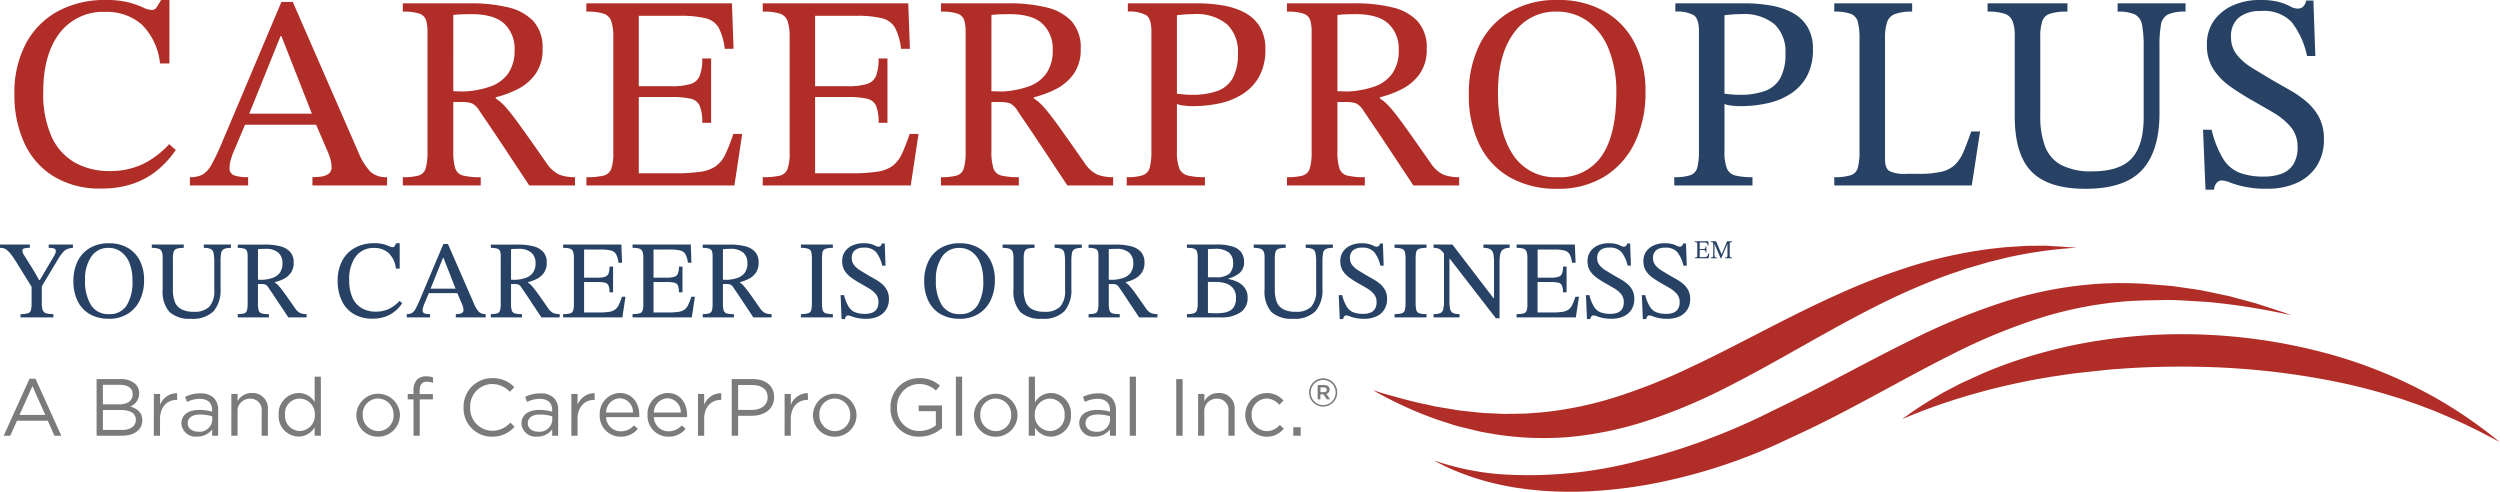 <?xml version="1.0" encoding="UTF-8"?> <svg xmlns="http://www.w3.org/2000/svg" width="361.438" height="71.095" viewBox="0 0 361.438 71.095"><g id="logo" transform="translate(-893.922 -307.943)"><path id="Path_2" data-name="Path 2" d="M13.236,27.257A12.775,12.775,0,0,1,6.3,25.49a11.019,11.019,0,0,1-4.23-4.848A16.461,16.461,0,0,1,.65,13.667,15.149,15.149,0,0,1,2.334,6.25,11.462,11.462,0,0,1,6.983,1.6,14.083,14.083,0,0,1,13.8,0a13.021,13.021,0,0,1,3.409.359,13.411,13.411,0,0,1,2.043.722,3.087,3.087,0,0,0,1.244.359.823.823,0,0,0,.741-.42c.173-.282.382-.619.622-1.02h1.2V9.178H21.7a9.172,9.172,0,0,0-2.706-5.692,7.666,7.666,0,0,0-5.153-1.764A7.888,7.888,0,0,0,7.163,4.81Q4.82,7.9,4.819,13.266A15.061,15.061,0,0,0,6.04,19.8,8.215,8.215,0,0,0,9.43,23.527a10.057,10.057,0,0,0,4.97,1.2,10.955,10.955,0,0,0,4.848-1.02,12.624,12.624,0,0,0,3.768-2.867l.962.84a13.794,13.794,0,0,1-2.585,2.867,11.37,11.37,0,0,1-3.508,1.982,13.627,13.627,0,0,1-4.65.725" transform="translate(895.357 307.943)" fill="#b12d27"></path><path id="Path_3" data-name="Path 3" d="M16.98,26.622H8.562v-1.2a3.917,3.917,0,0,0,1.805-.359A3.713,3.713,0,0,0,11.689,23.6a31.812,31.812,0,0,0,1.6-3.386L21.79.087h1.645l9.5,21.767a9.268,9.268,0,0,0,1.706,2.764,3.325,3.325,0,0,0,2.424.8v1.2H26.279v-1.2a9.867,9.867,0,0,0,1.244-.08,2.291,2.291,0,0,0,1.081-.4,1.151,1.151,0,0,0,.439-1,4.44,4.44,0,0,0-.138-1.02,8.318,8.318,0,0,0-.542-1.462l-1.722-4.008-.282-.8L21.79,5.019h-.119L16.98,16.643l-.279.8-1.966,4.646c-.106.324-.205.635-.3.943a3.524,3.524,0,0,0-.138,1.023,1.06,1.06,0,0,0,.641,1.1,5.847,5.847,0,0,0,2.043.26Zm10.261-8.777H16.1l.6-1.6h9.941Z" transform="translate(912.815 308.136)" fill="#b12d27"></path><path id="Path_4" data-name="Path 4" d="M29.424,26.485H18.162v-1.2a8.125,8.125,0,0,0,2.286-.24A1.509,1.509,0,0,0,21.468,24a8.582,8.582,0,0,0,.26-2.485V4.318a5.723,5.723,0,0,0-.218-1.764,1.513,1.513,0,0,0-.984-.92,7.263,7.263,0,0,0-2.363-.282V.149h9.861a22.309,22.309,0,0,1,5.352.584,7.237,7.237,0,0,1,3.665,2,5.618,5.618,0,0,1,1.324,3.986,6.034,6.034,0,0,1-1.023,3.649,7.087,7.087,0,0,1-2.565,2.184,14.843,14.843,0,0,1-3.184,1.18V13.9a6.884,6.884,0,0,1,1.542,1.382c.574.654,1.315,1.619,2.222,2.886s2.1,2.96,3.569,5.07a4.678,4.678,0,0,0,1.863,1.687,6.216,6.216,0,0,0,2.264.359v1.2H36.44L33.7,22.336c-.738-1.11-1.356-2.046-1.866-2.806s-.962-1.437-1.363-2.023l-1.2-1.767a2.82,2.82,0,0,0-1.1-1.119,4.563,4.563,0,0,0-1.584-.2H25.457v7.1a8.169,8.169,0,0,0,.279,2.466,1.586,1.586,0,0,0,1.122,1.061,10.08,10.08,0,0,0,2.565.24ZM25.457,12.857l1.523.042a13.446,13.446,0,0,0,3.848-.725,5.3,5.3,0,0,0,2.565-1.882,5.7,5.7,0,0,0,.924-3.405A4.934,4.934,0,0,0,32.833,3.1q-1.481-1.38-4.73-1.385c-.43,0-.869.01-1.321.022s-.9.048-1.324.1Z" transform="translate(933.999 308.273)" fill="#b12d27"></path><path id="Path_5" data-name="Path 5" d="M47.842,26.485h-21.4v-1.2a10.2,10.2,0,0,0,2.466-.221,1.573,1.573,0,0,0,1.122-.981,6.767,6.767,0,0,0,.3-2.328V5.042a7,7,0,0,0-.3-2.328A1.752,1.752,0,0,0,28.9,1.634a8.048,8.048,0,0,0-2.466-.282V.149H47.482l.237,6.574H46.44A8.8,8.8,0,0,0,45.578,3.7a2.961,2.961,0,0,0-1.886-1.385,15.217,15.217,0,0,0-3.787-.359H34.014V12.132H38.7a9.462,9.462,0,0,0,2.806-.317,2.067,2.067,0,0,0,1.324-1.2,6.809,6.809,0,0,0,.359-2.488h1.283v9.3H43.192a6.285,6.285,0,0,0-.359-2.447,1.865,1.865,0,0,0-1.324-1.042A12.382,12.382,0,0,0,38.7,13.7H34.014V24.722h5.169a25.421,25.421,0,0,0,3.749-.221,5.1,5.1,0,0,0,2.245-.821,4.554,4.554,0,0,0,1.363-1.725,25.66,25.66,0,0,0,1.142-2.924h1.283Z" transform="translate(952.26 308.273)" fill="#b12d27"></path><path id="Path_6" data-name="Path 6" d="M55.792,26.485h-21.4v-1.2a10.2,10.2,0,0,0,2.466-.221,1.573,1.573,0,0,0,1.122-.981,6.767,6.767,0,0,0,.3-2.328V5.042a7,7,0,0,0-.3-2.328,1.752,1.752,0,0,0-1.122-1.081,8.048,8.048,0,0,0-2.466-.282V.149H55.432l.237,6.574H54.39A8.8,8.8,0,0,0,53.528,3.7a2.961,2.961,0,0,0-1.886-1.385,15.217,15.217,0,0,0-3.787-.359H41.964V12.132h4.688a9.462,9.462,0,0,0,2.806-.317,2.067,2.067,0,0,0,1.324-1.2,6.809,6.809,0,0,0,.359-2.488h1.283v9.3H51.142a6.285,6.285,0,0,0-.359-2.447,1.865,1.865,0,0,0-1.324-1.042,12.382,12.382,0,0,0-2.806-.237H41.964V24.722h5.169a25.421,25.421,0,0,0,3.749-.221,5.1,5.1,0,0,0,2.245-.821,4.554,4.554,0,0,0,1.363-1.725,25.658,25.658,0,0,0,1.142-2.924h1.283Z" transform="translate(969.802 308.273)" fill="#b12d27"></path><path id="Path_7" data-name="Path 7" d="M53.686,26.485H42.424v-1.2a8.125,8.125,0,0,0,2.286-.24A1.509,1.509,0,0,0,45.73,24a8.583,8.583,0,0,0,.26-2.485V4.318a5.723,5.723,0,0,0-.218-1.764,1.513,1.513,0,0,0-.984-.92,7.263,7.263,0,0,0-2.363-.282V.149h9.861a22.309,22.309,0,0,1,5.352.584,7.237,7.237,0,0,1,3.665,2,5.618,5.618,0,0,1,1.324,3.986A6.034,6.034,0,0,1,61.6,10.372a7.087,7.087,0,0,1-2.565,2.184,14.842,14.842,0,0,1-3.184,1.18V13.9A6.884,6.884,0,0,1,57.4,15.281c.574.654,1.315,1.619,2.222,2.886s2.1,2.96,3.569,5.07a4.678,4.678,0,0,0,1.863,1.687,6.216,6.216,0,0,0,2.264.359v1.2H60.7l-2.745-4.149c-.738-1.11-1.356-2.046-1.866-2.806s-.962-1.437-1.363-2.023l-1.2-1.767a2.82,2.82,0,0,0-1.1-1.119,4.563,4.563,0,0,0-1.584-.2H49.719v7.1A8.17,8.17,0,0,0,50,23.981a1.586,1.586,0,0,0,1.122,1.061,10.08,10.08,0,0,0,2.565.24ZM49.719,12.857l1.523.042a13.446,13.446,0,0,0,3.848-.725,5.3,5.3,0,0,0,2.565-1.882,5.7,5.7,0,0,0,.924-3.405A4.934,4.934,0,0,0,57.095,3.1q-1.481-1.38-4.73-1.385c-.43,0-.869.01-1.321.022s-.9.048-1.324.1Z" transform="translate(987.537 308.273)" fill="#b12d27"></path><path id="Path_8" data-name="Path 8" d="M62.106,26.485H50.8v-1.2A7.124,7.124,0,0,0,53.127,25a1.572,1.572,0,0,0,1-1.1,9.594,9.594,0,0,0,.24-2.5V4.157c0-1.174-.247-1.937-.741-2.283a4.908,4.908,0,0,0-2.665-.523V.149h9.979a22.078,22.078,0,0,1,3.707.3,10.568,10.568,0,0,1,3.168,1.023A5.636,5.636,0,0,1,70.023,3.5,6.109,6.109,0,0,1,70.844,6.8a7.945,7.945,0,0,1-.882,3.909,7.078,7.078,0,0,1-2.386,2.546,10.14,10.14,0,0,1-3.386,1.363,18.527,18.527,0,0,1-3.848.4,10.148,10.148,0,0,1-1.283-.083,3.208,3.208,0,0,1-1-.237v6.853A6.53,6.53,0,0,0,58.4,24a1.749,1.749,0,0,0,1.222,1.042,9.918,9.918,0,0,0,2.485.24ZM60.22,13.377a10.691,10.691,0,0,0,3.649-.542,4.173,4.173,0,0,0,2.245-1.841,7.255,7.255,0,0,0,.76-3.63,5.421,5.421,0,0,0-1.581-4.188,6.93,6.93,0,0,0-4.832-1.465c-.4,0-.8.016-1.18.042s-.8.067-1.225.122V13.216c.215.029.529.061.943.1a12.173,12.173,0,0,0,1.222.061" transform="translate(1006.019 308.273)" fill="#b12d27"></path><path id="Path_9" data-name="Path 9" d="M69.286,26.485H58.024v-1.2a8.125,8.125,0,0,0,2.286-.24A1.509,1.509,0,0,0,61.33,24a8.581,8.581,0,0,0,.26-2.485V4.318a5.723,5.723,0,0,0-.218-1.764,1.513,1.513,0,0,0-.984-.92,7.263,7.263,0,0,0-2.363-.282V.149h9.861a22.309,22.309,0,0,1,5.352.584,7.237,7.237,0,0,1,3.665,2,5.618,5.618,0,0,1,1.324,3.986A6.034,6.034,0,0,1,77.2,10.372a7.087,7.087,0,0,1-2.565,2.184,14.842,14.842,0,0,1-3.184,1.18V13.9A6.883,6.883,0,0,1,73,15.281c.574.654,1.315,1.619,2.222,2.886s2.1,2.96,3.569,5.07a4.678,4.678,0,0,0,1.863,1.687,6.216,6.216,0,0,0,2.264.359v1.2H76.3l-2.745-4.149c-.738-1.11-1.356-2.046-1.866-2.806s-.962-1.437-1.363-2.023l-1.2-1.767a2.82,2.82,0,0,0-1.1-1.119,4.563,4.563,0,0,0-1.584-.2H65.319v7.1a8.169,8.169,0,0,0,.279,2.466,1.586,1.586,0,0,0,1.122,1.061,10.08,10.08,0,0,0,2.565.24ZM65.319,12.857l1.523.042a13.446,13.446,0,0,0,3.848-.725,5.3,5.3,0,0,0,2.565-1.882,5.7,5.7,0,0,0,.924-3.405A4.934,4.934,0,0,0,72.695,3.1q-1.481-1.38-4.73-1.385c-.43,0-.869.01-1.321.022s-.9.048-1.324.1Z" transform="translate(1021.962 308.273)" fill="#b12d27"></path><path id="Path_10" data-name="Path 10" d="M79.012,27.292a13.554,13.554,0,0,1-6.837-1.639,11,11,0,0,1-4.409-4.711,16.1,16.1,0,0,1-1.542-7.314,15.72,15.72,0,0,1,1.542-7.157A11.344,11.344,0,0,1,72.176,1.7,13.127,13.127,0,0,1,79.012,0a13.391,13.391,0,0,1,6.853,1.661,11.1,11.1,0,0,1,4.371,4.65,15.1,15.1,0,0,1,1.523,6.952,16.513,16.513,0,0,1-1.542,7.356,11.709,11.709,0,0,1-4.39,4.913,12.68,12.68,0,0,1-6.814,1.76m.038-1.68a7.206,7.206,0,0,0,6.394-3.088q2.107-3.083,2.1-9.139a16.386,16.386,0,0,0-1.081-6.234A9.236,9.236,0,0,0,83.441,3.1,7.509,7.509,0,0,0,78.894,1.68a7.274,7.274,0,0,0-6.176,3.107q-2.285,3.107-2.286,8.6,0,5.652,2.145,8.94a7.216,7.216,0,0,0,6.474,3.287" transform="translate(1040.057 307.943)" fill="#b12d27"></path><path id="Path_11" data-name="Path 11" d="M86.793,26.485H75.486v-1.2A7.124,7.124,0,0,0,77.814,25a1.583,1.583,0,0,0,1-1.1,9.767,9.767,0,0,0,.237-2.5V4.157c0-1.174-.247-1.937-.741-2.283a4.913,4.913,0,0,0-2.668-.523V.149h9.986a22.134,22.134,0,0,1,3.707.3A10.607,10.607,0,0,1,92.5,1.473,5.636,5.636,0,0,1,94.71,3.5,6.081,6.081,0,0,1,95.531,6.8a7.944,7.944,0,0,1-.882,3.909,7.078,7.078,0,0,1-2.386,2.546,10.13,10.13,0,0,1-3.389,1.363,18.474,18.474,0,0,1-3.845.4,10.148,10.148,0,0,1-1.283-.083,3.208,3.208,0,0,1-1-.237v6.853A6.529,6.529,0,0,0,83.086,24a1.749,1.749,0,0,0,1.222,1.042,9.918,9.918,0,0,0,2.485.24ZM84.907,13.377a10.691,10.691,0,0,0,3.649-.542A4.161,4.161,0,0,0,90.8,10.994a7.255,7.255,0,0,0,.76-3.63,5.423,5.423,0,0,0-1.584-4.188,6.916,6.916,0,0,0-4.829-1.465c-.4,0-.8.016-1.183.042s-.8.067-1.222.122V13.216c.215.029.526.061.943.1a12.173,12.173,0,0,0,1.222.061" transform="translate(1060.495 308.273)" fill="#274265"></path><path id="Path_12" data-name="Path 12" d="M102.578,26.485H82.7v-1.2A7.45,7.45,0,0,0,85.083,25a1.566,1.566,0,0,0,1.023-1.081,8.78,8.78,0,0,0,.24-2.367V5.241a9.237,9.237,0,0,0-.24-2.405,1.681,1.681,0,0,0-1.023-1.161A6.533,6.533,0,0,0,82.7,1.352V.149H93.959v1.2a6.954,6.954,0,0,0-2.463.343,1.913,1.913,0,0,0-1.161,1.183,7.427,7.427,0,0,0-.3,2.405v17.4c0,.879.212,1.456.641,1.722a4.94,4.94,0,0,0,2.405.4h1.844a14.328,14.328,0,0,0,3.245-.3,4.22,4.22,0,0,0,1.985-1.02,5.825,5.825,0,0,0,1.244-1.9c.33-.789.7-1.757,1.1-2.908h1.279Z" transform="translate(1076.414 308.273)" fill="#274265"></path><path id="Path_13" data-name="Path 13" d="M103.76,26.964q-5.33,0-7.776-2.466t-2.447-8.033V4.88a5.826,5.826,0,0,0-.317-2.165,1.888,1.888,0,0,0-1.161-1.065,7.714,7.714,0,0,0-2.447-.3V.15h11.544v1.2a8.047,8.047,0,0,0-2.527.3,1.744,1.744,0,0,0-1.119,1.1,7.337,7.337,0,0,0-.282,2.328V16.424a12.267,12.267,0,0,0,.683,4.39,5.091,5.091,0,0,0,2.341,2.706,9.362,9.362,0,0,0,4.509.92q3.935,0,5.676-1.863t1.741-5.993V6.483a16.306,16.306,0,0,0-.237-3.229,2.063,2.063,0,0,0-1.042-1.5,5.855,5.855,0,0,0-2.488-.4V.15h9.822v1.2a5.949,5.949,0,0,0-2.524.4,1.968,1.968,0,0,0-1.026,1.462,16.7,16.7,0,0,0-.218,3.146v9.662q0,5.455-2.5,8.2t-8.2,2.742" transform="translate(1091.666 308.275)" fill="#274265"></path><path id="Path_14" data-name="Path 14" d="M100.928,27.417H99.684l-.359-8.658h1.244a14.538,14.538,0,0,0,1.68,4.226,4.936,4.936,0,0,0,2.386,2,9.75,9.75,0,0,0,3.466.542,7.236,7.236,0,0,0,2.607-.42,3.409,3.409,0,0,0,1.684-1.363,4.521,4.521,0,0,0,.6-2.466,4.383,4.383,0,0,0-.984-2.924,9.819,9.819,0,0,0-2.5-2.065q-1.525-.9-3.168-1.825c-1.068-.612-2.1-1.27-3.085-1.962a9.106,9.106,0,0,1-2.424-2.485,6.3,6.3,0,0,1-.943-3.527,5.842,5.842,0,0,1,1.042-3.55A6.76,6.76,0,0,1,103.692.76,9.344,9.344,0,0,1,107.5,0a10.356,10.356,0,0,1,2.848.3,8.41,8.41,0,0,1,1.584.619A2.2,2.2,0,0,0,113,1.241a1.139,1.139,0,0,0,.779-.26,1.754,1.754,0,0,0,.462-.9h1.042l.279,8.017h-1.2a11.879,11.879,0,0,0-2.245-4.929A5.5,5.5,0,0,0,107.662,1.6a4.812,4.812,0,0,0-3.168.94,3.487,3.487,0,0,0-1.119,2.828,3.971,3.971,0,0,0,.84,2.546,8.435,8.435,0,0,0,2.206,1.9c.907.561,1.857,1.132,2.844,1.722q1.323.76,2.668,1.52a15.124,15.124,0,0,1,2.44,1.725,7.581,7.581,0,0,1,1.767,2.248,6.67,6.67,0,0,1,.661,3.085,6.959,6.959,0,0,1-1.061,3.928,6.677,6.677,0,0,1-2.905,2.424,10.144,10.144,0,0,1-4.172.821,15.438,15.438,0,0,1-3.386-.3,14.087,14.087,0,0,1-2.043-.6,3.416,3.416,0,0,0-1.222-.3.956.956,0,0,0-.725.362,1.556,1.556,0,0,0-.359.962" transform="translate(1113.1 307.943)" fill="#274265"></path><g id="Group_10" data-name="Group 10" transform="translate(893.922 342.826)"><path id="Path_15" data-name="Path 15" d="M7.712,21.559H2.966v-.478a3.714,3.714,0,0,0,1.052-.109.633.633,0,0,0,.449-.455,4.086,4.086,0,0,0,.1-1.055V17.134L2.533,13.85c-.33-.548-.616-.975-.85-1.286a4.294,4.294,0,0,0-.632-.7,1.452,1.452,0,0,0-.523-.3A2.1,2.1,0,0,0,0,11.506v-.481H4.313v.481a2.38,2.38,0,0,0-.875.1.292.292,0,0,0-.2.269,1.382,1.382,0,0,0,.273.738l1.443,2.312.705,1.247h.1l2.116-3.608a1.339,1.339,0,0,0,.138-.289,1.058,1.058,0,0,0,.055-.337.352.352,0,0,0-.208-.33,2.152,2.152,0,0,0-.818-.1v-.481h3.5v.481a2.785,2.785,0,0,0-.792.16,1.685,1.685,0,0,0-.629.452,6.437,6.437,0,0,0-.7.975L6.045,17.057v2.405a3.055,3.055,0,0,0,.135,1.049.756.756,0,0,0,.5.455,3.542,3.542,0,0,0,1.033.115Z" transform="translate(0 -10.554)" fill="#274265"></path><path id="Path_16" data-name="Path 16" d="M8.425,21.885a5.386,5.386,0,0,1-2.732-.657,4.409,4.409,0,0,1-1.767-1.886,6.452,6.452,0,0,1-.616-2.924,6.309,6.309,0,0,1,.616-2.864,4.531,4.531,0,0,1,1.767-1.9,5.236,5.236,0,0,1,2.732-.683,5.359,5.359,0,0,1,2.742.664,4.468,4.468,0,0,1,1.748,1.86,6.084,6.084,0,0,1,.609,2.783,6.618,6.618,0,0,1-.616,2.941,4.664,4.664,0,0,1-1.757,1.962,5.038,5.038,0,0,1-2.726.709m.016-.673A2.881,2.881,0,0,0,11,19.974a6.493,6.493,0,0,0,.843-3.652,6.527,6.527,0,0,0-.433-2.495,3.7,3.7,0,0,0-1.212-1.619,2.992,2.992,0,0,0-1.818-.568A2.91,2.91,0,0,0,5.907,12.88a5.7,5.7,0,0,0-.914,3.441A6.5,6.5,0,0,0,5.85,19.9a2.89,2.89,0,0,0,2.591,1.315" transform="translate(7.305 -10.684)" fill="#274265"></path><path id="Path_17" data-name="Path 17" d="M12.5,21.755a4.234,4.234,0,0,1-3.11-.988,4.432,4.432,0,0,1-.978-3.216V12.92a2.345,2.345,0,0,0-.128-.866.75.75,0,0,0-.465-.426,3.068,3.068,0,0,0-.978-.119v-.484h4.618v.484a3.2,3.2,0,0,0-1.01.119.7.7,0,0,0-.449.439A2.933,2.933,0,0,0,9.891,13v4.537a4.916,4.916,0,0,0,.273,1.754,2,2,0,0,0,.94,1.081,3.706,3.706,0,0,0,1.8.372A2.987,2.987,0,0,0,15.173,20a3.432,3.432,0,0,0,.7-2.4V13.558a6.492,6.492,0,0,0-.1-1.289.819.819,0,0,0-.417-.6,2.36,2.36,0,0,0-.994-.157v-.484h3.928v.484a2.414,2.414,0,0,0-1.01.157.79.79,0,0,0-.41.587,6.837,6.837,0,0,0-.087,1.26v3.864a4.721,4.721,0,0,1-1,3.277,4.244,4.244,0,0,1-3.277,1.1" transform="translate(15.105 -10.554)" fill="#274265"></path><path id="Path_18" data-name="Path 18" d="M15.225,21.559H10.72v-.478a3.357,3.357,0,0,0,.914-.1.611.611,0,0,0,.407-.417,3.438,3.438,0,0,0,.106-1V12.7a2.167,2.167,0,0,0-.09-.705.593.593,0,0,0-.391-.369,2.86,2.86,0,0,0-.946-.115v-.481h3.944a8.805,8.805,0,0,1,2.139.234,2.887,2.887,0,0,1,1.469.8,2.25,2.25,0,0,1,.529,1.594,2.412,2.412,0,0,1-.41,1.459,2.834,2.834,0,0,1-1.023.875,5.888,5.888,0,0,1-1.276.471v.067a2.736,2.736,0,0,1,.619.552c.228.263.526.648.888,1.154s.84,1.183,1.427,2.03a1.879,1.879,0,0,0,.747.673,2.507,2.507,0,0,0,.9.144v.478H18.031c-.439-.661-.8-1.215-1.1-1.658s-.542-.818-.744-1.122-.385-.577-.545-.811-.321-.468-.481-.705a1.106,1.106,0,0,0-.443-.446,1.773,1.773,0,0,0-.632-.083h-.449v2.838a3.3,3.3,0,0,0,.112.988.64.64,0,0,0,.449.426,4.19,4.19,0,0,0,1.026.1Zm-1.587-5.451.609.019a5.341,5.341,0,0,0,1.539-.292,2.13,2.13,0,0,0,1.026-.75,2.3,2.3,0,0,0,.369-1.363,1.973,1.973,0,0,0-.593-1.517A2.711,2.711,0,0,0,14.7,11.65q-.255,0-.529.01c-.183,0-.359.019-.529.038Z" transform="translate(23.656 -10.554)" fill="#274265"></path><path id="Path_19" data-name="Path 19" d="M20.258,21.869a5.087,5.087,0,0,1-2.774-.709,4.4,4.4,0,0,1-1.69-1.937,6.564,6.564,0,0,1-.571-2.79,6.045,6.045,0,0,1,.673-2.966,4.576,4.576,0,0,1,1.86-1.86,5.62,5.62,0,0,1,2.726-.641,5.049,5.049,0,0,1,1.363.144,5.315,5.315,0,0,1,.818.285,1.182,1.182,0,0,0,.5.144.336.336,0,0,0,.3-.164c.071-.115.151-.253.247-.41h.481v3.668h-.545a3.682,3.682,0,0,0-1.081-2.277,3.076,3.076,0,0,0-2.062-.705,3.157,3.157,0,0,0-2.668,1.235,5.481,5.481,0,0,0-.94,3.386,5.987,5.987,0,0,0,.491,2.61,3.243,3.243,0,0,0,1.353,1.491,4,4,0,0,0,1.988.484,4.353,4.353,0,0,0,1.94-.41A5.026,5.026,0,0,0,24.171,19.3l.385.34a5.548,5.548,0,0,1-1.033,1.145,4.487,4.487,0,0,1-1.4.792,5.393,5.393,0,0,1-1.86.292" transform="translate(33.594 -10.684)" fill="#274265"></path><path id="Path_20" data-name="Path 20" d="M21.707,21.615H18.34v-.481a1.551,1.551,0,0,0,.722-.144,1.471,1.471,0,0,0,.529-.584,13.054,13.054,0,0,0,.641-1.356L23.631,11h.657l3.8,8.706a3.746,3.746,0,0,0,.68,1.106,1.335,1.335,0,0,0,.972.321v.481H25.427v-.481a4.5,4.5,0,0,0,.5-.032.891.891,0,0,0,.433-.16.463.463,0,0,0,.176-.4,1.879,1.879,0,0,0-.055-.407,3.557,3.557,0,0,0-.218-.587l-.689-1.6-.112-.321-1.828-4.65h-.048l-1.876,4.65-.112.321-.786,1.86c-.045.128-.083.253-.122.375a1.513,1.513,0,0,0-.055.41.422.422,0,0,0,.257.439,2.227,2.227,0,0,0,.818.106Zm4.1-3.511H21.354l.24-.641h3.976Z" transform="translate(40.471 -10.607)" fill="#274265"></path><path id="Path_21" data-name="Path 21" d="M26.635,21.559H22.13v-.478a3.357,3.357,0,0,0,.914-.1.611.611,0,0,0,.407-.417,3.438,3.438,0,0,0,.106-1V12.7a2.167,2.167,0,0,0-.09-.705.593.593,0,0,0-.391-.369,2.86,2.86,0,0,0-.946-.115v-.481h3.944a8.805,8.805,0,0,1,2.139.234,2.887,2.887,0,0,1,1.469.8,2.25,2.25,0,0,1,.529,1.594,2.412,2.412,0,0,1-.41,1.459,2.834,2.834,0,0,1-1.023.875,5.888,5.888,0,0,1-1.276.471v.067a2.736,2.736,0,0,1,.619.552c.228.263.526.648.888,1.154s.84,1.183,1.427,2.03a1.879,1.879,0,0,0,.747.673,2.507,2.507,0,0,0,.9.144v.478H29.441c-.439-.661-.8-1.215-1.1-1.658s-.542-.818-.744-1.122-.385-.577-.545-.811-.321-.468-.481-.705a1.106,1.106,0,0,0-.443-.446,1.773,1.773,0,0,0-.632-.083h-.449v2.838a3.3,3.3,0,0,0,.112.988.64.64,0,0,0,.449.426,4.19,4.19,0,0,0,1.026.1Zm-1.587-5.451.609.019a5.341,5.341,0,0,0,1.539-.292,2.13,2.13,0,0,0,1.026-.75,2.3,2.3,0,0,0,.369-1.363A1.973,1.973,0,0,0,28,12.205a2.711,2.711,0,0,0-1.892-.555q-.255,0-.529.01c-.183,0-.359.019-.529.038Z" transform="translate(48.834 -10.554)" fill="#274265"></path><path id="Path_22" data-name="Path 22" d="M33.952,21.559H25.39v-.478a3.928,3.928,0,0,0,.984-.093.612.612,0,0,0,.449-.391,2.68,2.68,0,0,0,.122-.93V12.981a2.768,2.768,0,0,0-.122-.93.7.7,0,0,0-.449-.433,3.276,3.276,0,0,0-.984-.112v-.481h8.418l.1,2.629h-.513a3.42,3.42,0,0,0-.346-1.209,1.178,1.178,0,0,0-.754-.555,6.022,6.022,0,0,0-1.514-.144H28.42v4.072H30.3a3.717,3.717,0,0,0,1.122-.128.813.813,0,0,0,.529-.478,2.733,2.733,0,0,0,.144-1h.513v3.72h-.513a2.508,2.508,0,0,0-.144-.978.731.731,0,0,0-.529-.414,4.73,4.73,0,0,0-1.122-.1H28.42v4.409h2.068a10.355,10.355,0,0,0,1.5-.087,2.048,2.048,0,0,0,.9-.33,1.776,1.776,0,0,0,.545-.686,10.159,10.159,0,0,0,.459-1.174H34.4Z" transform="translate(56.027 -10.554)" fill="#274265"></path><path id="Path_23" data-name="Path 23" d="M37.082,21.559H28.52v-.478a3.928,3.928,0,0,0,.984-.093.611.611,0,0,0,.449-.391,2.679,2.679,0,0,0,.122-.93V12.981a2.768,2.768,0,0,0-.122-.93.7.7,0,0,0-.449-.433,3.276,3.276,0,0,0-.984-.112v-.481h8.418l.093,2.629h-.513a3.428,3.428,0,0,0-.343-1.209,1.178,1.178,0,0,0-.754-.555,5.988,5.988,0,0,0-1.514-.144H31.55v4.072h1.873a3.675,3.675,0,0,0,1.122-.128.811.811,0,0,0,.532-.478,2.8,2.8,0,0,0,.144-1h.513v3.72h-.513a2.571,2.571,0,0,0-.144-.978.731.731,0,0,0-.532-.414,4.676,4.676,0,0,0-1.122-.1H31.55v4.409h2.068a10.324,10.324,0,0,0,1.5-.087,2.063,2.063,0,0,0,.9-.33,1.806,1.806,0,0,0,.545-.686,10.22,10.22,0,0,0,.455-1.174h.516Z" transform="translate(62.934 -10.554)" fill="#274265"></path><path id="Path_24" data-name="Path 24" d="M36.189,21.559H31.684v-.478a3.357,3.357,0,0,0,.914-.1.628.628,0,0,0,.41-.417,3.581,3.581,0,0,0,.1-1V12.7a2.374,2.374,0,0,0-.087-.705.606.606,0,0,0-.394-.369,2.86,2.86,0,0,0-.946-.115v-.481h3.944a8.787,8.787,0,0,1,2.139.234,2.887,2.887,0,0,1,1.469.8,2.25,2.25,0,0,1,.529,1.594,2.412,2.412,0,0,1-.41,1.459,2.817,2.817,0,0,1-1.026.875,5.863,5.863,0,0,1-1.273.471v.067a2.731,2.731,0,0,1,.616.552q.346.394.891,1.154t1.427,2.03a1.917,1.917,0,0,0,.744.673,2.538,2.538,0,0,0,.907.144v.478H39c-.439-.661-.8-1.215-1.1-1.658s-.542-.818-.744-1.122-.385-.577-.545-.811-.321-.468-.481-.705a1.123,1.123,0,0,0-.439-.446,1.806,1.806,0,0,0-.635-.083H34.6v2.838a3.3,3.3,0,0,0,.112.988.646.646,0,0,0,.449.426,4.19,4.19,0,0,0,1.026.1ZM34.6,16.108l.609.019a5.341,5.341,0,0,0,1.539-.292,2.13,2.13,0,0,0,1.026-.75,2.3,2.3,0,0,0,.369-1.363,1.973,1.973,0,0,0-.593-1.517,2.711,2.711,0,0,0-1.892-.555c-.173,0-.346,0-.529.01s-.356.019-.529.038Z" transform="translate(69.916 -10.554)" fill="#274265"></path><path id="Path_25" data-name="Path 25" d="M40.728,21.559H36.11v-.478a3.4,3.4,0,0,0,1.058-.122.648.648,0,0,0,.43-.465,3.969,3.969,0,0,0,.1-1.033v-6.32a4.69,4.69,0,0,0-.083-.988.674.674,0,0,0-.407-.5,2.964,2.964,0,0,0-1.1-.144v-.481h4.618v.481a3,3,0,0,0-1.093.144.668.668,0,0,0-.407.5,5.638,5.638,0,0,0-.071.988v6.32a4.145,4.145,0,0,0,.1,1.033.652.652,0,0,0,.433.465,3.314,3.314,0,0,0,1.042.122Z" transform="translate(79.683 -10.554)" fill="#274265"></path><path id="Path_26" data-name="Path 26" d="M38.54,21.933h-.5L37.9,18.47h.5a5.784,5.784,0,0,0,.673,1.69,1.972,1.972,0,0,0,.956.8,3.9,3.9,0,0,0,1.385.218,2.959,2.959,0,0,0,1.042-.167,1.367,1.367,0,0,0,.673-.545,1.824,1.824,0,0,0,.241-.988,1.767,1.767,0,0,0-.391-1.17,4,4,0,0,0-1-.827c-.407-.24-.827-.481-1.267-.728s-.84-.507-1.235-.786a3.623,3.623,0,0,1-.972-.994,2.537,2.537,0,0,1-.375-1.411,2.337,2.337,0,0,1,.417-1.421,2.675,2.675,0,0,1,1.106-.872,3.682,3.682,0,0,1,1.523-.3,4.29,4.29,0,0,1,1.138.119,3.437,3.437,0,0,1,.632.25.894.894,0,0,0,.426.128.45.45,0,0,0,.314-.106A.682.682,0,0,0,43.863,11h.417l.112,3.207h-.481a4.755,4.755,0,0,0-.9-1.972,2.2,2.2,0,0,0-1.78-.625,1.919,1.919,0,0,0-1.267.375,1.4,1.4,0,0,0-.449,1.132,1.585,1.585,0,0,0,.337,1.017,3.3,3.3,0,0,0,.882.763c.362.224.744.452,1.138.693.353.2.709.4,1.065.606a5.9,5.9,0,0,1,.981.689,2.967,2.967,0,0,1,.7.9,2.668,2.668,0,0,1,.266,1.235,2.8,2.8,0,0,1-.423,1.571,2.665,2.665,0,0,1-1.164.972,4.072,4.072,0,0,1-1.667.327,5.975,5.975,0,0,1-1.353-.122,5.515,5.515,0,0,1-.821-.241,1.415,1.415,0,0,0-.487-.119.378.378,0,0,0-.289.144.63.63,0,0,0-.144.385" transform="translate(83.631 -10.684)" fill="#274265"></path><path id="Path_27" data-name="Path 27" d="M46.784,21.885a5.386,5.386,0,0,1-2.732-.657,4.383,4.383,0,0,1-1.764-1.886,6.451,6.451,0,0,1-.619-2.924,6.31,6.31,0,0,1,.619-2.864,4.5,4.5,0,0,1,1.764-1.9,5.236,5.236,0,0,1,2.732-.683,5.371,5.371,0,0,1,2.745.664,4.468,4.468,0,0,1,1.748,1.86,6.083,6.083,0,0,1,.606,2.783,6.618,6.618,0,0,1-.616,2.941,4.657,4.657,0,0,1-1.754,1.962,5.057,5.057,0,0,1-2.729.709m.016-.673a2.886,2.886,0,0,0,2.559-1.238,6.493,6.493,0,0,0,.843-3.652,6.527,6.527,0,0,0-.433-2.495,3.725,3.725,0,0,0-1.212-1.619,3.009,3.009,0,0,0-1.821-.568,2.91,2.91,0,0,0-2.469,1.241,5.726,5.726,0,0,0-.911,3.441,6.5,6.5,0,0,0,.856,3.575A2.885,2.885,0,0,0,46.8,21.211" transform="translate(91.95 -10.684)" fill="#274265"></path><path id="Path_28" data-name="Path 28" d="M50.866,21.755a4.248,4.248,0,0,1-3.114-.988,4.446,4.446,0,0,1-.975-3.216V12.92a2.345,2.345,0,0,0-.128-.866.758.758,0,0,0-.465-.426,3.077,3.077,0,0,0-.981-.119v-.484h4.621v.484a3.235,3.235,0,0,0-1.013.119.7.7,0,0,0-.446.439,2.933,2.933,0,0,0-.112.933v4.537a4.916,4.916,0,0,0,.273,1.754,2,2,0,0,0,.94,1.081,3.7,3.7,0,0,0,1.8.372A2.987,2.987,0,0,0,53.534,20a3.416,3.416,0,0,0,.7-2.4V13.558a6.492,6.492,0,0,0-.1-1.289.827.827,0,0,0-.417-.6,2.36,2.36,0,0,0-.994-.157v-.484h3.928v.484a2.4,2.4,0,0,0-1.01.157.8.8,0,0,0-.41.587,6.836,6.836,0,0,0-.087,1.26v3.864a4.721,4.721,0,0,1-1,3.277,4.249,4.249,0,0,1-3.277,1.1" transform="translate(99.749 -10.554)" fill="#274265"></path><path id="Path_29" data-name="Path 29" d="M53.585,21.559H49.08v-.478a3.357,3.357,0,0,0,.914-.1.628.628,0,0,0,.41-.417,3.58,3.58,0,0,0,.1-1V12.7a2.374,2.374,0,0,0-.087-.705.606.606,0,0,0-.394-.369,2.86,2.86,0,0,0-.946-.115v-.481h3.944a8.787,8.787,0,0,1,2.139.234,2.887,2.887,0,0,1,1.469.8,2.25,2.25,0,0,1,.529,1.594,2.412,2.412,0,0,1-.41,1.459,2.817,2.817,0,0,1-1.026.875,5.863,5.863,0,0,1-1.273.471v.067a2.731,2.731,0,0,1,.616.552q.346.394.891,1.154t1.427,2.03a1.917,1.917,0,0,0,.744.673,2.538,2.538,0,0,0,.907.144v.478H56.391c-.439-.661-.8-1.215-1.1-1.658s-.542-.818-.744-1.122-.385-.577-.545-.811-.321-.468-.481-.705a1.123,1.123,0,0,0-.439-.446,1.806,1.806,0,0,0-.635-.083H52v2.838a3.3,3.3,0,0,0,.112.988.646.646,0,0,0,.449.426,4.19,4.19,0,0,0,1.026.1ZM52,16.108l.609.019a5.341,5.341,0,0,0,1.539-.292,2.13,2.13,0,0,0,1.026-.75,2.3,2.3,0,0,0,.369-1.363,1.973,1.973,0,0,0-.593-1.517,2.711,2.711,0,0,0-1.892-.555c-.173,0-.346,0-.529.01s-.356.019-.529.038Z" transform="translate(108.303 -10.554)" fill="#274265"></path><path id="Path_30" data-name="Path 30" d="M58.452,21.562H53.514v-.481a3.286,3.286,0,0,0,.988-.112.706.706,0,0,0,.452-.452,3.185,3.185,0,0,0,.119-.991V12.968a2.923,2.923,0,0,0-.119-.956.67.67,0,0,0-.452-.407,3.765,3.765,0,0,0-.988-.1v-.484h4.332a7.32,7.32,0,0,1,2.293.3,2.442,2.442,0,0,1,1.247.85,2.318,2.318,0,0,1,.388,1.356,1.988,1.988,0,0,1-.645,1.613,4.258,4.258,0,0,1-1.632.808v.064a4.8,4.8,0,0,1,1.321.417,2.8,2.8,0,0,1,1.052.859,2.305,2.305,0,0,1,.417,1.433,2.437,2.437,0,0,1-1.02,2.1,4.729,4.729,0,0,1-2.815.738m-1.9-9.864v4.06h1.087a3,3,0,0,0,2-.5,2.084,2.084,0,0,0,.545-1.6,1.859,1.859,0,0,0-.6-1.475,3.144,3.144,0,0,0-2.078-.529q-.221,0-.471.01c-.167,0-.33.019-.487.035m1.154,9.27a7.828,7.828,0,0,0,1.023-.067,2.713,2.713,0,0,0,.94-.276,1.654,1.654,0,0,0,.68-.657,2.4,2.4,0,0,0,.257-1.212,2.158,2.158,0,0,0-.423-1.421,2.266,2.266,0,0,0-1.087-.705,4.9,4.9,0,0,0-1.424-.2H56.548v4.486c.189.013.385.022.574.035s.385.016.58.016" transform="translate(118.088 -10.554)" fill="#274265"></path><path id="Path_31" data-name="Path 31" d="M62.187,21.755a4.248,4.248,0,0,1-3.114-.988,4.446,4.446,0,0,1-.975-3.216V12.92a2.345,2.345,0,0,0-.128-.866.758.758,0,0,0-.465-.426,3.077,3.077,0,0,0-.981-.119v-.484h4.621v.484a3.235,3.235,0,0,0-1.013.119.7.7,0,0,0-.446.439,2.933,2.933,0,0,0-.112.933v4.537a4.916,4.916,0,0,0,.273,1.754,2,2,0,0,0,.94,1.081,3.7,3.7,0,0,0,1.8.372A2.987,2.987,0,0,0,64.855,20a3.416,3.416,0,0,0,.7-2.4V13.558a6.491,6.491,0,0,0-.1-1.289.828.828,0,0,0-.417-.6,2.36,2.36,0,0,0-.994-.157v-.484h3.928v.484a2.4,2.4,0,0,0-1.01.157.8.8,0,0,0-.41.587,6.836,6.836,0,0,0-.087,1.26v3.864a4.721,4.721,0,0,1-1,3.277,4.249,4.249,0,0,1-3.277,1.1" transform="translate(124.73 -10.554)" fill="#274265"></path><path id="Path_32" data-name="Path 32" d="M61,21.933h-.5l-.144-3.463h.5a5.785,5.785,0,0,0,.673,1.69,1.972,1.972,0,0,0,.956.8,3.9,3.9,0,0,0,1.385.218,2.959,2.959,0,0,0,1.042-.167,1.367,1.367,0,0,0,.673-.545,1.824,1.824,0,0,0,.241-.988,1.767,1.767,0,0,0-.391-1.17,4,4,0,0,0-1-.827c-.407-.24-.827-.481-1.267-.728s-.84-.507-1.235-.786a3.623,3.623,0,0,1-.972-.994,2.537,2.537,0,0,1-.375-1.411A2.337,2.337,0,0,1,61,12.143a2.675,2.675,0,0,1,1.106-.872,3.682,3.682,0,0,1,1.523-.3,4.29,4.29,0,0,1,1.138.119,3.436,3.436,0,0,1,.632.25.894.894,0,0,0,.426.128.45.45,0,0,0,.314-.106A.682.682,0,0,0,66.323,11h.417l.112,3.207h-.481a4.755,4.755,0,0,0-.9-1.972,2.2,2.2,0,0,0-1.78-.625,1.919,1.919,0,0,0-1.267.375,1.4,1.4,0,0,0-.449,1.132,1.584,1.584,0,0,0,.337,1.017,3.3,3.3,0,0,0,.882.763c.362.224.744.452,1.138.693.353.2.709.4,1.065.606a5.9,5.9,0,0,1,.981.689,2.967,2.967,0,0,1,.7.9,2.668,2.668,0,0,1,.266,1.235,2.8,2.8,0,0,1-.423,1.571,2.665,2.665,0,0,1-1.164.972,4.072,4.072,0,0,1-1.667.327,5.975,5.975,0,0,1-1.353-.122,5.515,5.515,0,0,1-.821-.241,1.414,1.414,0,0,0-.487-.119.378.378,0,0,0-.289.144.63.63,0,0,0-.144.385" transform="translate(133.193 -10.684)" fill="#274265"></path><path id="Path_33" data-name="Path 33" d="M67.493,21.559H62.875v-.478a3.4,3.4,0,0,0,1.058-.122.648.648,0,0,0,.43-.465,3.969,3.969,0,0,0,.1-1.033v-6.32a4.691,4.691,0,0,0-.083-.988.674.674,0,0,0-.407-.5,2.964,2.964,0,0,0-1.1-.144v-.481h4.618v.481a3,3,0,0,0-1.093.144.668.668,0,0,0-.407.5,5.639,5.639,0,0,0-.071.988v6.32a4.145,4.145,0,0,0,.1,1.033.652.652,0,0,0,.433.465,3.314,3.314,0,0,0,1.042.122Z" transform="translate(138.745 -10.554)" fill="#274265"></path><path id="Path_34" data-name="Path 34" d="M74.176,21.687h-.529l-6.641-8.578H66.56l-.289-.625a4.132,4.132,0,0,0-.539-.622,1.193,1.193,0,0,0-.481-.282,2.238,2.238,0,0,0-.619-.074v-.481h2.729l5.929,7.744h.083V13.574a5.747,5.747,0,0,0-.1-1.2.975.975,0,0,0-.414-.654,1.886,1.886,0,0,0-1.013-.212v-.481h3.787v.481a1.653,1.653,0,0,0-.93.218,1.057,1.057,0,0,0-.427.686,5.955,5.955,0,0,0-.1,1.244Zm-5.788-.128H64.633v-.478a2.617,2.617,0,0,0,.965-.138.786.786,0,0,0,.433-.555,5.029,5.029,0,0,0,.112-1.219V11.99h.786v7.18a5.15,5.15,0,0,0,.109,1.212.8.8,0,0,0,.436.555,2.34,2.34,0,0,0,.914.144Z" transform="translate(142.624 -10.554)" fill="#274265"></path><path id="Path_35" data-name="Path 35" d="M76.94,21.559H68.378v-.478a3.957,3.957,0,0,0,.988-.093.617.617,0,0,0,.449-.391,2.694,2.694,0,0,0,.119-.93V12.981a2.782,2.782,0,0,0-.119-.93.709.709,0,0,0-.449-.433,3.3,3.3,0,0,0-.988-.112v-.481H76.8l.1,2.629h-.513a3.428,3.428,0,0,0-.343-1.209,1.184,1.184,0,0,0-.757-.555,5.976,5.976,0,0,0-1.51-.144h-2.36v4.072h1.876a3.689,3.689,0,0,0,1.122-.128.806.806,0,0,0,.529-.478,2.733,2.733,0,0,0,.144-1h.513v3.72H75.08a2.508,2.508,0,0,0-.144-.978.725.725,0,0,0-.529-.414,4.694,4.694,0,0,0-1.122-.1H71.408v4.409h2.068a10.4,10.4,0,0,0,1.5-.087,2.064,2.064,0,0,0,.9-.33,1.806,1.806,0,0,0,.545-.686,9.661,9.661,0,0,0,.455-1.174h.516Z" transform="translate(150.888 -10.554)" fill="#274265"></path><path id="Path_36" data-name="Path 36" d="M72.146,21.933h-.5L71.5,18.47H72a5.784,5.784,0,0,0,.673,1.69,1.972,1.972,0,0,0,.956.8,3.9,3.9,0,0,0,1.385.218,2.959,2.959,0,0,0,1.042-.167,1.367,1.367,0,0,0,.673-.545,1.824,1.824,0,0,0,.24-.988,1.767,1.767,0,0,0-.391-1.17,4,4,0,0,0-1-.827c-.407-.24-.827-.481-1.267-.728s-.84-.507-1.235-.786a3.623,3.623,0,0,1-.972-.994,2.537,2.537,0,0,1-.375-1.411,2.337,2.337,0,0,1,.417-1.421,2.675,2.675,0,0,1,1.106-.872,3.682,3.682,0,0,1,1.523-.3,4.29,4.29,0,0,1,1.138.119,3.438,3.438,0,0,1,.632.25.893.893,0,0,0,.426.128.45.45,0,0,0,.314-.106A.683.683,0,0,0,77.469,11h.417L78,14.2h-.481a4.755,4.755,0,0,0-.9-1.972,2.2,2.2,0,0,0-1.78-.625,1.919,1.919,0,0,0-1.267.375,1.4,1.4,0,0,0-.449,1.132,1.585,1.585,0,0,0,.337,1.017,3.3,3.3,0,0,0,.882.763c.362.224.744.452,1.138.693.353.2.709.4,1.065.606a5.9,5.9,0,0,1,.981.689,2.967,2.967,0,0,1,.7.9,2.668,2.668,0,0,1,.266,1.235,2.8,2.8,0,0,1-.423,1.571,2.665,2.665,0,0,1-1.164.972,4.072,4.072,0,0,1-1.667.327,5.975,5.975,0,0,1-1.353-.122,5.515,5.515,0,0,1-.821-.241,1.414,1.414,0,0,0-.487-.119.378.378,0,0,0-.289.144.63.63,0,0,0-.144.385" transform="translate(157.789 -10.684)" fill="#274265"></path><path id="Path_37" data-name="Path 37" d="M74.665,21.933h-.5l-.144-3.463h.5a5.783,5.783,0,0,0,.673,1.69,1.972,1.972,0,0,0,.956.8,3.9,3.9,0,0,0,1.385.218,2.959,2.959,0,0,0,1.042-.167,1.367,1.367,0,0,0,.673-.545,1.824,1.824,0,0,0,.24-.988,1.767,1.767,0,0,0-.391-1.17,4,4,0,0,0-1-.827c-.407-.24-.827-.481-1.267-.728s-.84-.507-1.235-.786a3.623,3.623,0,0,1-.972-.994,2.537,2.537,0,0,1-.375-1.411,2.337,2.337,0,0,1,.417-1.421,2.675,2.675,0,0,1,1.106-.872,3.682,3.682,0,0,1,1.523-.3,4.291,4.291,0,0,1,1.138.119,3.438,3.438,0,0,1,.632.25.894.894,0,0,0,.426.128.45.45,0,0,0,.314-.106A.683.683,0,0,0,79.988,11h.417l.112,3.207h-.481a4.755,4.755,0,0,0-.9-1.972,2.2,2.2,0,0,0-1.78-.625,1.919,1.919,0,0,0-1.267.375,1.4,1.4,0,0,0-.449,1.132,1.585,1.585,0,0,0,.337,1.017,3.3,3.3,0,0,0,.882.763c.362.224.744.452,1.138.693.353.2.709.4,1.065.606a5.9,5.9,0,0,1,.981.689,2.967,2.967,0,0,1,.7.9,2.668,2.668,0,0,1,.266,1.235,2.8,2.8,0,0,1-.423,1.571,2.665,2.665,0,0,1-1.164.972,4.072,4.072,0,0,1-1.667.327,5.975,5.975,0,0,1-1.353-.122,5.514,5.514,0,0,1-.821-.241A1.415,1.415,0,0,0,75.1,21.4a.378.378,0,0,0-.289.144.63.63,0,0,0-.144.385" transform="translate(163.347 -10.684)" fill="#274265"></path><path id="Path_38" data-name="Path 38" d="M78.409,13.334h-2v-.112a.975.975,0,0,0,.228-.019.145.145,0,0,0,.106-.09.646.646,0,0,0,.029-.221V11.333a.617.617,0,0,0-.029-.215.155.155,0,0,0-.106-.1.7.7,0,0,0-.228-.022v-.115h1.962l.022.616h-.119a.908.908,0,0,0-.08-.285.275.275,0,0,0-.176-.128,1.413,1.413,0,0,0-.353-.032H77.12V12h.433a.773.773,0,0,0,.263-.032.183.183,0,0,0,.125-.112.71.71,0,0,0,.032-.231h.119v.866h-.119a.653.653,0,0,0-.032-.224.164.164,0,0,0-.125-.1,1.038,1.038,0,0,0-.263-.026H77.12v1.029H77.6a2.008,2.008,0,0,0,.346-.022.444.444,0,0,0,.212-.074.424.424,0,0,0,.128-.164,2.126,2.126,0,0,0,.106-.273h.119Z" transform="translate(168.614 -10.878)" fill="#274265"></path><path id="Path_39" data-name="Path 39" d="M78.011,13.334h-.879v-.112a.675.675,0,0,0,.228-.029.163.163,0,0,0,.1-.119,1.233,1.233,0,0,0,.026-.285V11.333a.685.685,0,0,0-.026-.212.166.166,0,0,0-.1-.1.66.66,0,0,0-.221-.026v-.115h.76l.789,1.879h.016l.786-1.879H80.2v.115a.581.581,0,0,0-.205.026.161.161,0,0,0-.1.1.675.675,0,0,0-.026.208v1.558a.675.675,0,0,0,.026.208.156.156,0,0,0,.1.1.589.589,0,0,0,.208.026v.112h-1v-.112a.639.639,0,0,0,.218-.026.139.139,0,0,0,.093-.1.675.675,0,0,0,.026-.208v-1.61h-.016l-.872,2.055h-.09l-.885-2.052h-.013v1.507a1.075,1.075,0,0,0,.026.285.159.159,0,0,0,.1.119.617.617,0,0,0,.215.029Z" transform="translate(170.206 -10.878)" fill="#274265"></path></g><g id="Group_11" data-name="Group 11" transform="translate(894.457 362.355)"><path id="Path_40" data-name="Path 40" d="M3.9,17.074h.866l3.729,8.244H7.5l-.959-2.165H2.088l-.972,2.165H.167Zm2.28,5.24L4.32,18.148,2.45,22.314Z" transform="translate(-0.167 -16.735)" fill="#7b7b7b"></path><path id="Path_41" data-name="Path 41" d="M4.355,17.091H7.841a3,3,0,0,1,2.142.728,1.823,1.823,0,0,1,.526,1.308v.022a1.973,1.973,0,0,1-1.3,1.9c.972.3,1.754.853,1.754,1.979v.022c0,1.4-1.18,2.232-2.973,2.232H4.355Zm5.217,2.165c0-.808-.645-1.334-1.812-1.334H5.269V20.74H7.69c1.11,0,1.882-.5,1.882-1.459ZM7.853,21.561H5.269v2.886H8.017c1.238,0,2.011-.548,2.011-1.462v-.022c0-.888-.747-1.4-2.174-1.4" transform="translate(9.075 -16.697)" fill="#7b7b7b"></path><path id="Path_42" data-name="Path 42" d="M6.937,17.834h.9v1.578A2.587,2.587,0,0,1,10.3,17.729V18.7h-.071c-1.318,0-2.4.943-2.4,2.771v2.408h-.9Z" transform="translate(14.772 -15.295)" fill="#7b7b7b"></path><path id="Path_43" data-name="Path 43" d="M8.179,22.11v-.022c0-1.276,1.052-1.956,2.588-1.956a6.559,6.559,0,0,1,1.857.257V20.18c0-1.087-.667-1.651-1.8-1.651a4.221,4.221,0,0,0-1.837.446l-.269-.738a5.031,5.031,0,0,1,2.2-.5,2.664,2.664,0,0,1,1.953.667,2.4,2.4,0,0,1,.619,1.767v3.694h-.866V22.95a2.65,2.65,0,0,1-2.187,1.039A2.035,2.035,0,0,1,8.179,22.11m4.457-.468v-.587a6.344,6.344,0,0,0-1.78-.257c-1.132,0-1.764.494-1.764,1.251v.026c0,.76.7,1.206,1.52,1.206a1.83,1.83,0,0,0,2.023-1.639" transform="translate(17.513 -15.28)" fill="#7b7b7b"></path><path id="Path_44" data-name="Path 44" d="M10.43,17.85h.9V18.9A2.292,2.292,0,0,1,13.4,17.719a2.21,2.21,0,0,1,2.315,2.424V23.9h-.9V20.361a1.612,1.612,0,0,0-1.674-1.821,1.778,1.778,0,0,0-1.812,1.9V23.9h-.9Z" transform="translate(22.481 -15.311)" fill="#7b7b7b"></path><path id="Path_45" data-name="Path 45" d="M12.563,22.517v-.026a2.968,2.968,0,0,1,2.889-3.146,2.731,2.731,0,0,1,2.315,1.286V16.982h.9v8.536h-.9V24.306a2.719,2.719,0,0,1-2.315,1.34,2.948,2.948,0,0,1-2.889-3.13M17.8,22.5v-.026a2.247,2.247,0,0,0-2.187-2.325,2.135,2.135,0,0,0-2.129,2.325V22.5a2.185,2.185,0,0,0,2.129,2.338A2.257,2.257,0,0,0,17.8,22.5" transform="translate(27.187 -16.937)" fill="#7b7b7b"></path><path id="Path_46" data-name="Path 46" d="M16.067,20.9v-.022a3.152,3.152,0,0,1,6.3-.026v.026A3.14,3.14,0,0,1,19.2,24.036,3.1,3.1,0,0,1,16.067,20.9m5.381,0v-.022A2.289,2.289,0,0,0,19.2,18.514a2.232,2.232,0,0,0-2.213,2.338v.026a2.272,2.272,0,0,0,2.235,2.35A2.234,2.234,0,0,0,21.448,20.9" transform="translate(34.92 -15.311)" fill="#7b7b7b"></path><path id="Path_47" data-name="Path 47" d="M19.214,20.3h-.831v-.786h.831v-.526a2.132,2.132,0,0,1,.526-1.555,1.777,1.777,0,0,1,1.3-.468,2.721,2.721,0,0,1,.994.154V17.9a3.037,3.037,0,0,0-.879-.154c-.7,0-1.052.423-1.052,1.286v.494h1.918V20.3h-1.9v5.249h-.9Z" transform="translate(40.03 -16.968)" fill="#7b7b7b"></path><path id="Path_48" data-name="Path 48" d="M20.9,21.306v-.026a4.126,4.126,0,0,1,4.14-4.233,4.265,4.265,0,0,1,3.194,1.3l-.635.677A3.549,3.549,0,0,0,25.027,17.9a3.21,3.21,0,0,0-3.168,3.357v.022a3.23,3.23,0,0,0,3.168,3.38,3.555,3.555,0,0,0,2.642-1.18l.609.6A4.259,4.259,0,0,1,25,25.514a4.082,4.082,0,0,1-4.1-4.207" transform="translate(45.585 -16.791)" fill="#7b7b7b"></path><path id="Path_49" data-name="Path 49" d="M23.51,22.11v-.022c0-1.276,1.052-1.956,2.588-1.956a6.559,6.559,0,0,1,1.857.257V20.18c0-1.087-.667-1.651-1.8-1.651a4.221,4.221,0,0,0-1.837.446l-.269-.738a5.031,5.031,0,0,1,2.2-.5A2.664,2.664,0,0,1,28.2,18.4a2.4,2.4,0,0,1,.619,1.767v3.694h-.866V22.95a2.65,2.65,0,0,1-2.187,1.039A2.035,2.035,0,0,1,23.51,22.11m4.457-.468v-.587a6.344,6.344,0,0,0-1.78-.257c-1.132,0-1.764.494-1.764,1.251v.026c0,.76.7,1.206,1.52,1.206a1.83,1.83,0,0,0,2.023-1.639" transform="translate(51.344 -15.28)" fill="#7b7b7b"></path><path id="Path_50" data-name="Path 50" d="M25.761,17.834h.9v1.578a2.587,2.587,0,0,1,2.466-1.684V18.7h-.071c-1.318,0-2.4.943-2.4,2.771v2.408h-.9Z" transform="translate(56.31 -15.295)" fill="#7b7b7b"></path><path id="Path_51" data-name="Path 51" d="M27.04,20.89v-.022a2.986,2.986,0,0,1,2.9-3.149c1.786,0,2.819,1.427,2.819,3.194a2.127,2.127,0,0,1-.013.292H27.954a2.111,2.111,0,0,0,2.126,2.049,2.5,2.5,0,0,0,1.908-.856l.561.5a3.131,3.131,0,0,1-2.492,1.135A3.006,3.006,0,0,1,27.04,20.89m4.807-.353a1.991,1.991,0,0,0-1.93-2.059,2.083,2.083,0,0,0-1.962,2.059Z" transform="translate(59.133 -15.311)" fill="#7b7b7b"></path><path id="Path_52" data-name="Path 52" d="M29.195,20.89v-.022a2.986,2.986,0,0,1,2.9-3.149c1.786,0,2.819,1.427,2.819,3.194a2.127,2.127,0,0,1-.013.292H30.109a2.111,2.111,0,0,0,2.126,2.049,2.5,2.5,0,0,0,1.908-.856l.561.5a3.131,3.131,0,0,1-2.492,1.135,3.006,3.006,0,0,1-3.017-3.146M34,20.538a1.991,1.991,0,0,0-1.93-2.059,2.083,2.083,0,0,0-1.962,2.059Z" transform="translate(63.888 -15.311)" fill="#7b7b7b"></path><path id="Path_53" data-name="Path 53" d="M31.468,17.834h.9v1.578a2.587,2.587,0,0,1,2.466-1.684V18.7h-.067c-1.321,0-2.4.943-2.4,2.771v2.408h-.9Z" transform="translate(68.904 -15.295)" fill="#7b7b7b"></path><path id="Path_54" data-name="Path 54" d="M32.991,17.091h3.062c1.847,0,3.066.984,3.066,2.6v.026c0,1.767-1.475,2.678-3.216,2.678H33.915v2.886h-.924Zm2.947,4.457c1.356,0,2.245-.728,2.245-1.8v-.022c0-1.17-.879-1.777-2.2-1.777H33.915v3.6Z" transform="translate(72.265 -16.697)" fill="#7b7b7b"></path><path id="Path_55" data-name="Path 55" d="M35.375,17.834h.9v1.578a2.59,2.59,0,0,1,2.466-1.684V18.7h-.071c-1.315,0-2.4.943-2.4,2.771v2.408h-.9Z" transform="translate(77.526 -15.295)" fill="#7b7b7b"></path><path id="Path_56" data-name="Path 56" d="M36.653,20.9v-.022a3.152,3.152,0,0,1,6.3-.026v.026a3.137,3.137,0,0,1-3.165,3.159A3.1,3.1,0,0,1,36.653,20.9m5.384,0v-.022a2.291,2.291,0,0,0-2.245-2.363,2.23,2.23,0,0,0-2.213,2.338v.026a2.272,2.272,0,0,0,2.235,2.35A2.234,2.234,0,0,0,42.037,20.9" transform="translate(80.346 -15.311)" fill="#7b7b7b"></path><path id="Path_57" data-name="Path 57" d="M40.15,21.306v-.026a4.107,4.107,0,0,1,4.1-4.233,4.3,4.3,0,0,1,3.053,1.09l-.6.7a3.491,3.491,0,0,0-2.492-.936,3.2,3.2,0,0,0-3.11,3.357v.022a3.163,3.163,0,0,0,3.239,3.405,3.88,3.88,0,0,0,2.363-.818V21.832H44.219V21H47.6v3.261a4.95,4.95,0,0,1-3.287,1.251,4.013,4.013,0,0,1-4.162-4.207" transform="translate(88.063 -16.791)" fill="#7b7b7b"></path><rect id="Rectangle_17" data-name="Rectangle 17" width="0.901" height="8.536" transform="translate(137.663 0.044)" fill="#7b7b7b"></rect><path id="Path_58" data-name="Path 58" d="M43.911,20.9v-.022a3.152,3.152,0,0,1,6.3-.026v.026a3.14,3.14,0,0,1-3.168,3.159A3.1,3.1,0,0,1,43.911,20.9m5.381,0v-.022a2.289,2.289,0,0,0-2.245-2.363,2.232,2.232,0,0,0-2.213,2.338v.026a2.272,2.272,0,0,0,2.235,2.35A2.234,2.234,0,0,0,49.292,20.9" transform="translate(96.362 -15.311)" fill="#7b7b7b"></path><path id="Path_59" data-name="Path 59" d="M47.282,24.364v1.158h-.9V16.982h.9v3.71A2.714,2.714,0,0,1,49.6,19.345a2.949,2.949,0,0,1,2.889,3.133V22.5A2.961,2.961,0,0,1,49.6,25.65a2.731,2.731,0,0,1-2.315-1.286m4.281-1.847v-.026a2.175,2.175,0,0,0-2.129-2.338,2.255,2.255,0,0,0-2.187,2.325V22.5a2.251,2.251,0,0,0,2.187,2.341,2.136,2.136,0,0,0,2.129-2.328" transform="translate(101.813 -16.937)" fill="#7b7b7b"></path><path id="Path_60" data-name="Path 60" d="M48.657,22.11v-.022c0-1.276,1.052-1.956,2.588-1.956a6.559,6.559,0,0,1,1.857.257V20.18c0-1.087-.667-1.651-1.8-1.651a4.221,4.221,0,0,0-1.837.446l-.269-.738a5.031,5.031,0,0,1,2.2-.5,2.664,2.664,0,0,1,1.953.667,2.4,2.4,0,0,1,.619,1.767v3.694H53.1V22.95a2.65,2.65,0,0,1-2.187,1.039,2.035,2.035,0,0,1-2.257-1.879m4.457-.468v-.587a6.344,6.344,0,0,0-1.78-.257c-1.132,0-1.764.494-1.764,1.251v.026c0,.76.7,1.206,1.52,1.206a1.83,1.83,0,0,0,2.023-1.639" transform="translate(106.835 -15.28)" fill="#7b7b7b"></path><rect id="Rectangle_18" data-name="Rectangle 18" width="0.901" height="8.536" transform="translate(162.794 0.044)" fill="#7b7b7b"></rect><rect id="Rectangle_19" data-name="Rectangle 19" width="0.924" height="8.187" transform="translate(169.518 0.397)" fill="#7b7b7b"></rect><path id="Path_61" data-name="Path 61" d="M54.018,17.85h.9V18.9a2.292,2.292,0,0,1,2.068-1.183A2.21,2.21,0,0,1,59.3,20.143V23.9h-.9V20.361a1.612,1.612,0,0,0-1.674-1.821,1.778,1.778,0,0,0-1.812,1.9V23.9h-.9Z" transform="translate(118.665 -15.311)" fill="#7b7b7b"></path><path id="Path_62" data-name="Path 62" d="M56.144,20.9v-.022A3.15,3.15,0,0,1,61.666,18.8l-.6.632a2.448,2.448,0,0,0-1.837-.914,2.232,2.232,0,0,0-2.164,2.338v.026a2.26,2.26,0,0,0,2.222,2.35,2.494,2.494,0,0,0,1.847-.9l.574.539A3.127,3.127,0,0,1,56.144,20.9" transform="translate(123.356 -15.311)" fill="#7b7b7b"></path><rect id="Rectangle_20" data-name="Rectangle 20" width="1.074" height="1.228" transform="translate(186.44 7.355)" fill="#7b7b7b"></rect><path id="Path_63" data-name="Path 63" d="M59.021,19.115V19.1a2.036,2.036,0,1,1,4.072-.01v.01a2.05,2.05,0,0,1-2.039,2.046,2.029,2.029,0,0,1-2.033-2.033m3.835-.013v-.01a1.8,1.8,0,1,0-3.6.01v.013a1.787,1.787,0,0,0,1.8,1.812,1.809,1.809,0,0,0,1.8-1.825m-2.594-1.074H61.2c.452,0,.792.221.792.654a.627.627,0,0,1-.478.632l.548.782H61.58l-.487-.712h-.436V20.1h-.394Zm.9,1.026c.269,0,.42-.138.42-.337,0-.224-.151-.34-.42-.34h-.5v.677Z" transform="translate(129.705 -16.774)" fill="#7b7b7b"></path></g><g id="Group_9" data-name="Group 9" transform="translate(1092.405 343.464)"><path id="Path_64" data-name="Path 64" d="M73.281,36.9c.247.08.5.164.75.237l3.508.85,2.11.369a45.167,45.167,0,0,0,10.415.4,51.422,51.422,0,0,0,11.5-2.373,80.317,80.317,0,0,0,11.659-4.919c3.5-1.77,6.833-3.649,10.059-5.467l1.033-.58c3.171-1.786,6.846-3.842,10.351-5.6a96.172,96.172,0,0,1,9.822-4.316c.478-.183.968-.35,1.459-.513l1.308-.443c.253-.09.5-.176.76-.25l2.254-.657c.378-.119.766-.228,1.158-.314l2.136-.526a64.282,64.282,0,0,1,10.123-1.433l-4.5-.289-1.732.016c-.468,0-.946.006-1.433.032l-2.3.141c-.494.035-1,.1-1.52.154l-.856.093a67.762,67.762,0,0,0-10.309,2.129,90.835,90.835,0,0,0-11.028,4.079c-3.813,1.667-7.638,3.595-11.207,5.426l-1.908.981c-3.059,1.578-6.224,3.207-9.36,4.666A82.8,82.8,0,0,1,96.584,33.1a53.128,53.128,0,0,1-10.162,2.065l-2.373.18c-.494.016-.956.022-1.411.029l-1.754.026-2.315-.109-.337-.013a9.421,9.421,0,0,1-.962-.074l-2.357-.25c-.237-.022-.475-.048-.705-.09l-2.8-.462a9.6,9.6,0,0,1-.943-.186l-.859-.192c-1.687-.333-3.242-.763-4.614-1.145-.51-.141-1-.276-1.472-.4L61.9,31.959a56.494,56.494,0,0,0,9.145,4.21Z" transform="translate(-61.897 -11.077)" fill="#b12d27"></path><path id="Path_65" data-name="Path 65" d="M165.063,15.374c1.43-.1,2.844-.122,4.223-.141L171,15.2c.632.013,1.215.038,1.8.064l3.784.231a94.724,94.724,0,0,1,12.073,1.93l-.635-.237c-.317-.119-.648-.244-.988-.346l-3.386-1.1c-.224-.067-.465-.131-.7-.2l-3.024-.814c-.311-.09-.613-.151-.917-.212l-2.238-.471c-.757-.157-1.53-.321-2.328-.42l-3.046-.439c-.689-.061-1.433-.119-2.187-.176l-.927-.074c-1.068-.1-2.148-.138-3.255-.17l-1.68-.006-1.7.051a56.424,56.424,0,0,0-14.154,2.53,95.109,95.109,0,0,0-14.135,5.8c-2.905,1.427-5.772,2.934-8.623,4.432-1.709.9-3.415,1.793-5.115,2.668-1.138.587-2.27,1.158-3.383,1.706-.519.263-1.061.523-1.6.782-.587.282-1.174.568-1.732.85-2.091,1.036-4.185,1.975-6.407,2.873a92.5,92.5,0,0,1-12.208,3.992A61.793,61.793,0,0,1,73.84,40.361a38.841,38.841,0,0,1-9.194-1.966,30.83,30.83,0,0,0,3,1.456,38.14,38.14,0,0,0,8.347,2.4c.289.061.558.1.827.131l.814.115c.273.038.545.08.824.109l.654.064c.638.067,1.3.131,1.962.16a54.36,54.36,0,0,0,5.625.051,68.173,68.173,0,0,0,12.378-1.706,79.919,79.919,0,0,0,13.362-4.323c.353-.148.709-.3,1.058-.462l.654-.289c.366-.164.738-.337,1.106-.513l3.947-1.847c2.033-.988,4.214-2.1,6.853-3.508q2.237-1.188,4.416-2.376c3.094-1.677,6.019-3.261,8.969-4.733a85.259,85.259,0,0,1,13-5.365,56.185,56.185,0,0,1,12.618-2.386" transform="translate(-55.831 -7.354)" fill="#b12d27"></path><path id="Path_66" data-name="Path 66" d="M146.407,17.646a80.5,80.5,0,0,0-21.536-2.569,78.83,78.83,0,0,0-10.511.891,70.63,70.63,0,0,0-9.174,2.011A65.9,65.9,0,0,0,97.492,20.7L94.2,22.2l-1.9.991c-.321.17-.632.333-.933.516-1.661.946-3.2,1.921-4.6,2.912l-.343.25c-.228.167-.452.327-.664.484A81.161,81.161,0,0,1,93.5,24.486a96.919,96.919,0,0,1,15.222-3.476l.856-.125c.459-.067.92-.135,1.388-.189l4.634-.5c.478-.042.956-.074,1.437-.109l.978-.071c2.649-.173,5.33-.26,8.007-.26.728,0,1.462.006,2.19.019A110.507,110.507,0,0,1,148.292,21.9a85.211,85.211,0,0,1,8.777,2.261l.362.109c.221.071.443.138.664.212l1.433.494c.51.176,1.013.346,1.5.542l.731.279c.366.141.731.276,1.087.42l1.757.741c3.03,1.318,5.576,2.617,7.59,3.733a66.78,66.78,0,0,0-8.353-5.868,68.522,68.522,0,0,0-17.435-7.18" transform="translate(-9.241 -2.273)" fill="#b12d27"></path></g></g></svg> 